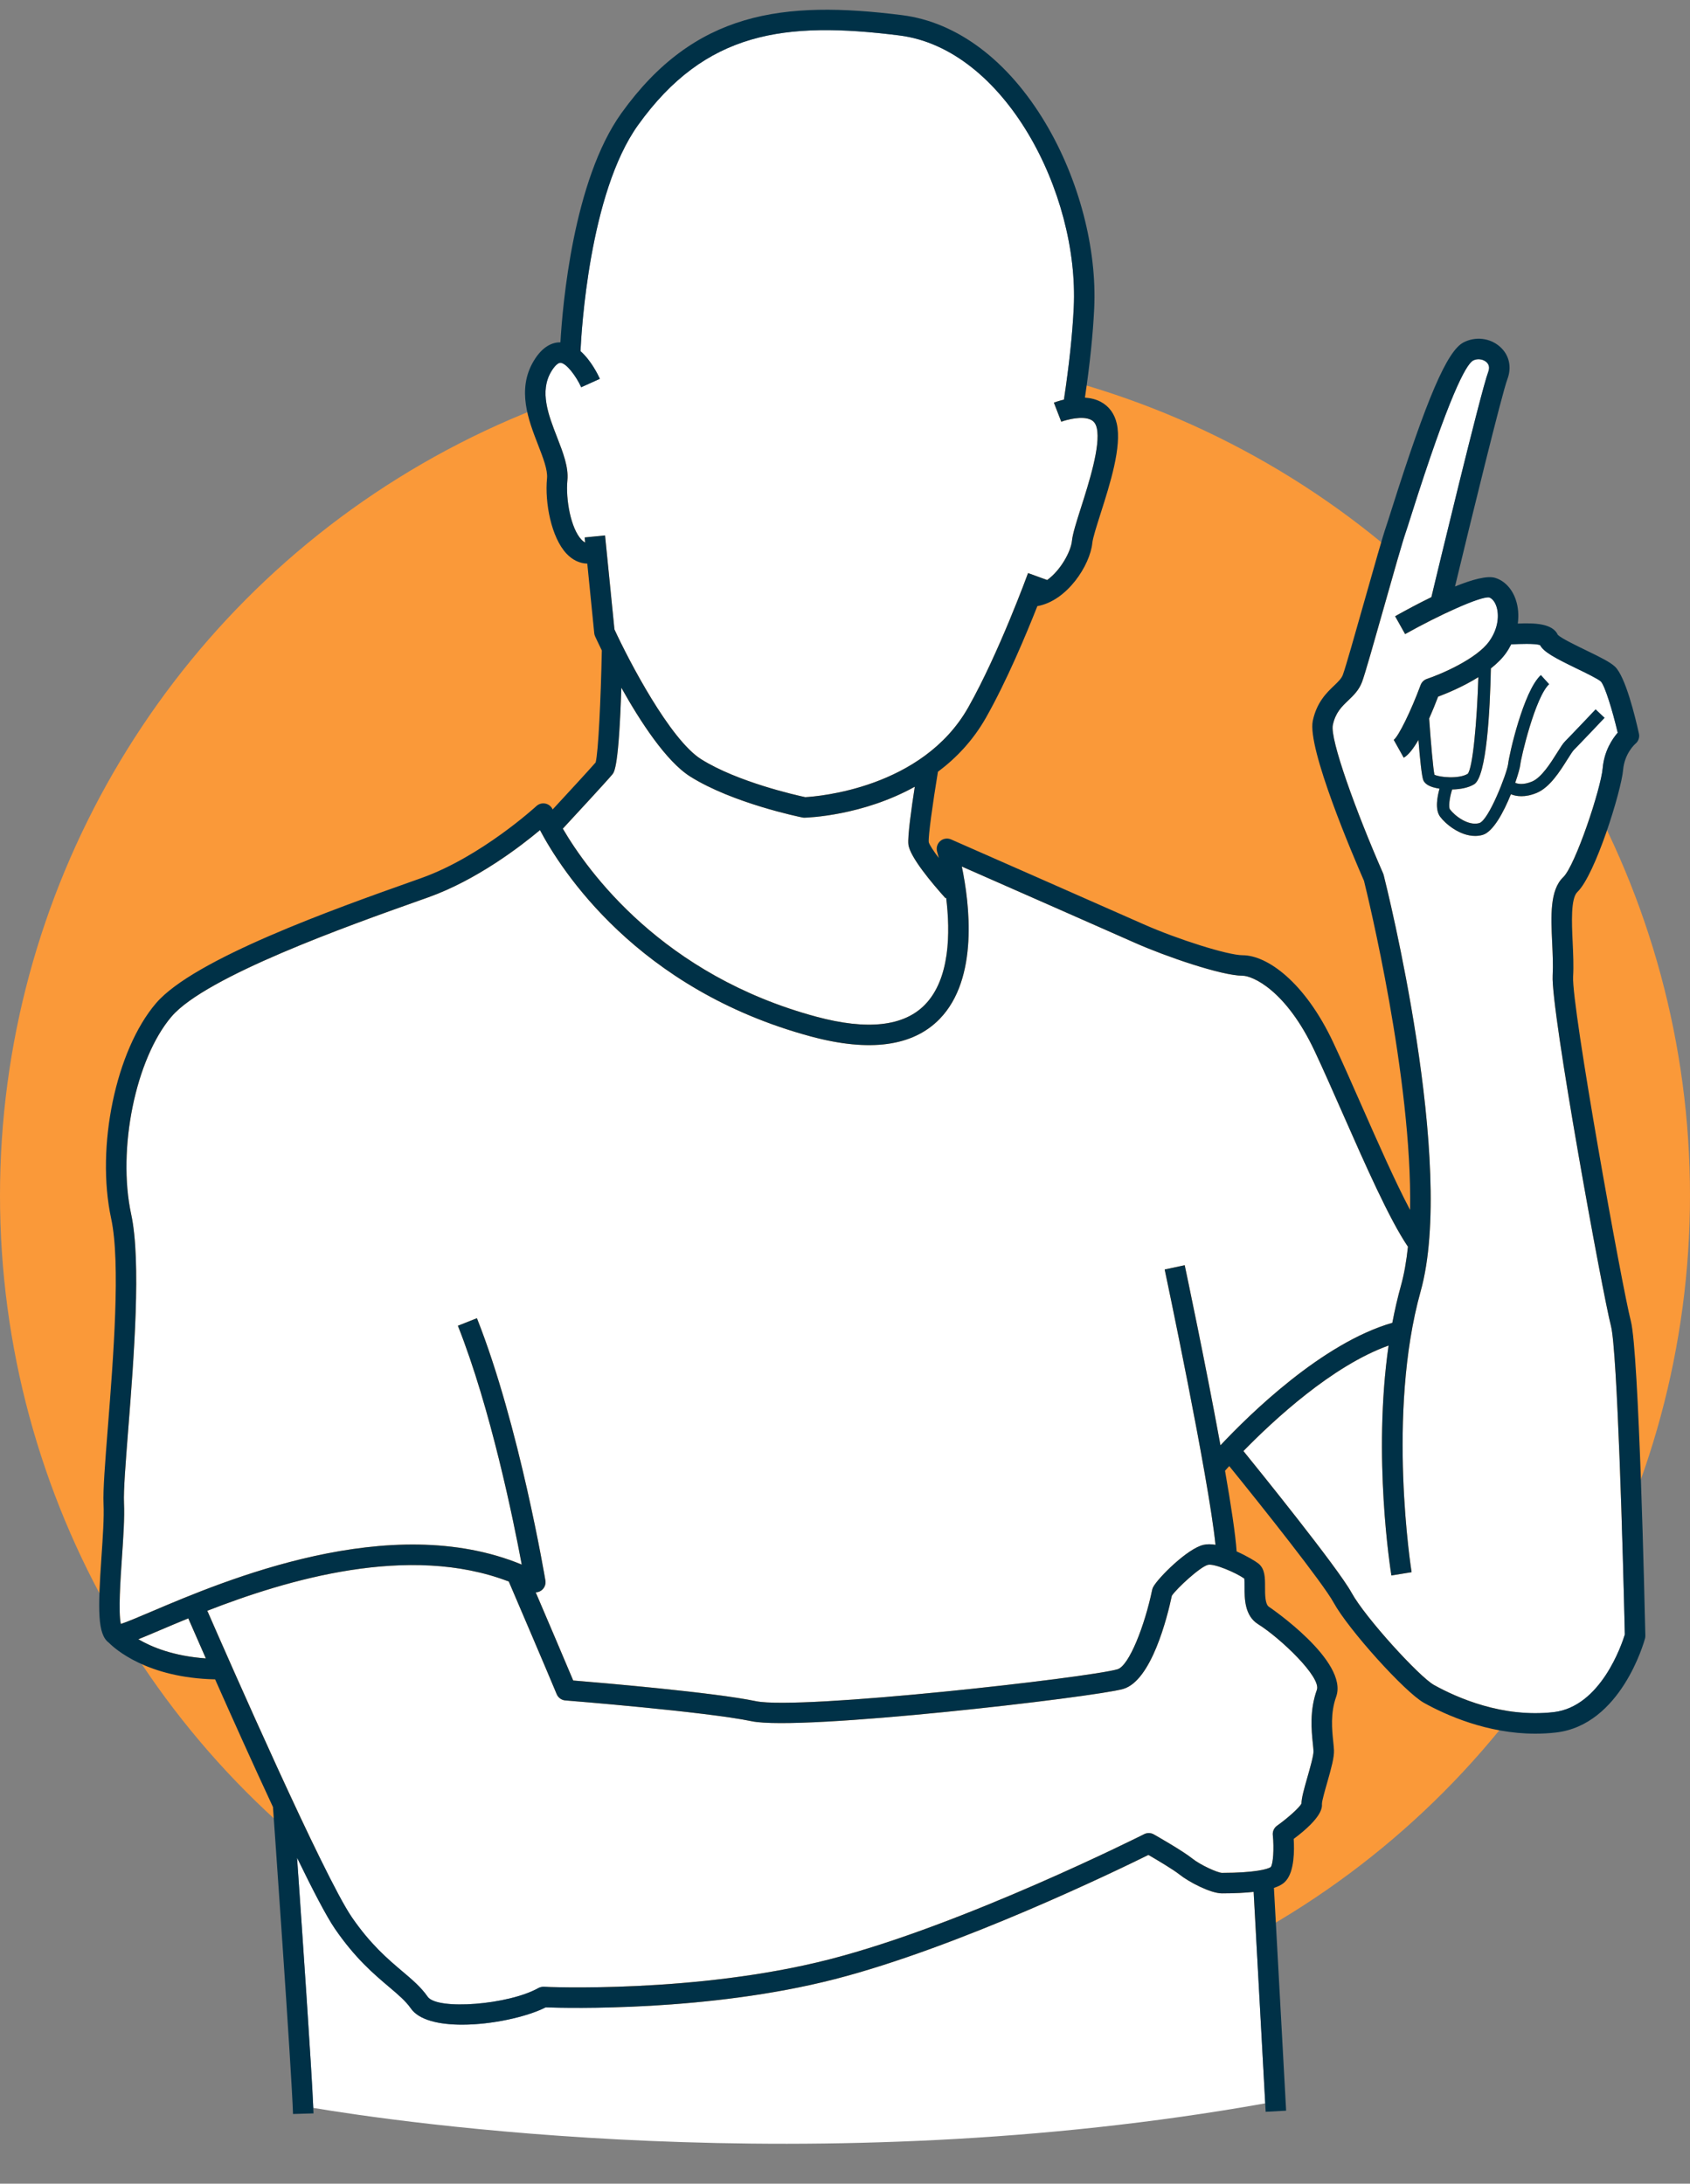 <?xml version="1.0" encoding="UTF-8" standalone="no"?><svg xmlns="http://www.w3.org/2000/svg" xmlns:xlink="http://www.w3.org/1999/xlink" fill="#003147" height="426.3" preserveAspectRatio="xMidYMid meet" version="1" viewBox="0.0 -1.9 330.0 426.3" width="330" zoomAndPan="magnify"><rect x="0.0" y="-1.9" width="330.0" height="426.3" fill="#808080" stroke="none"/><g><g id="change1_1"><circle cx="165" cy="231.482" fill="#fa9939" r="165"/></g><g id="change2_1"><path d="M288.671,130.297c-3.053,1.904-6.304,3.225-7.855,3.804 c-0.492,1.292-1.09,2.782-1.75,4.267c0.347,4.92,0.782,9.823,1.033,10.968 c0.917,0.514,4.783,0.882,6.496-0.173C287.58,148.056,288.405,138.978,288.671,130.297z" fill="#ffffff"/></g><g id="change2_2"><path d="M248.539,356.352c-0.075-0.716,0.24-1.419,0.826-1.837c2.183-1.56,4.341-3.519,4.766-4.31 c0.018-1.094,0.463-2.709,1.162-5.15c0.488-1.706,1.225-4.283,1.191-5.1c-0.017-0.402-0.069-0.894-0.127-1.454 c-0.266-2.579-0.668-6.476,0.786-10.515c0.891-2.474-7.147-10.109-11.471-12.81 c-2.658-1.661-2.654-5.024-2.651-7.249c0.001-0.524,0.002-1.274-0.054-1.664c-1.656-1.158-5.858-2.96-7.083-2.675 c-1.474,0.34-6.052,4.537-7.057,6.021c-0.91,4.278-3.988,16.593-9.492,18.204 c-5.393,1.578-62.959,8.299-72.554,6.305c-9.051-1.881-36.115-4.04-36.388-4.061 c-0.749-0.06-1.401-0.534-1.69-1.228c-1.799-4.341-7.968-18.751-9.351-21.98 c-19.496-7.5-43.343-0.338-58.869,5.704c4.273,9.789,22.761,51.869,28.212,59.812 c3.648,5.315,7.075,8.215,9.829,10.545c1.976,1.671,3.682,3.115,4.987,4.99 c1.858,2.671,15.788,1.585,21.601-1.685c0.329-0.185,0.705-0.265,1.078-0.255 c0.294,0.019,29.667,1.35,55.806-5.363c26.231-6.734,61.07-24.256,61.419-24.432 c0.598-0.303,1.306-0.285,1.888,0.045c0.569,0.323,5.616,3.195,7.494,4.696c1.665,1.333,4.974,2.79,5.806,2.816 c6.447,0,9.06-0.75,9.541-1.147C248.599,362.012,248.812,358.966,248.539,356.352z" fill="#ffffff"/></g><g id="change2_3"><path d="M238.597,367.722c-2.215,0-6.463-2.223-8.3-3.692c-1.152-0.921-4.214-2.749-6.048-3.812 c-5.862,2.897-37.083,18.046-61.259,24.254c-24.722,6.349-52.198,5.658-56.437,5.506 c-3.681,1.862-10.47,3.376-16.328,3.377c-4.476,0-8.408-0.884-9.998-3.17c-1.005-1.445-2.454-2.671-4.287-4.222 c-2.937-2.484-6.592-5.576-10.543-11.335c-1.632-2.378-4.304-7.509-7.39-13.856 c1.03,14.773,2.835,41.097,3.165,48.827c15.915,2.675,97.668,14.835,185.883-0.887l-2.262-41.278 C243.184,367.611,241.162,367.722,238.597,367.722z" fill="#ffffff"/></g><g id="change2_4"><path d="M119.98,120.972c2.784,6.044,10.843,21.526,16.941,25.349c7.104,4.454,18.544,7.02,20.312,7.398 c2.331-0.126,22.877-1.685,31.839-17.534c5.955-10.532,11.614-26.056,11.671-26.211l3.736,1.356 c2.648-1.915,4.628-5.584,4.831-7.622c0.141-1.409,0.864-3.674,1.779-6.543c1.532-4.803,3.847-12.061,3.08-15.477 c-0.233-1.04-0.734-1.415-1.091-1.605c-1.682-0.901-4.865-0.025-5.847,0.351l-1.446-3.729 c0.195-0.076,0.935-0.349,1.961-0.593c1.02-6.717,1.669-12.763,1.918-17.976 c1.075-22.449-13.562-50.541-34.044-53.115c-22.347-2.808-37.863-0.845-51.031,17.5 c-9.536,13.285-11.073,40.451-11.238,44.125c2.088,1.856,3.441,4.644,3.784,5.408l-3.647,1.644 c-1-2.207-2.907-4.71-4.044-4.773c-0.481-0.012-1.157,0.616-1.814,1.719c-2.319,3.897-0.552,8.441,1.157,12.837 c1.161,2.984,2.257,5.803,2.007,8.386c-0.36,3.725,0.675,9.395,2.737,11.577 c0.279,0.295,0.521,0.459,0.731,0.559l-0.098-0.982l3.981-0.398L119.98,120.972z" fill="#ffffff"/></g><g id="change2_5"><path d="M27.018,318.115c2.557,1.506,6.856,3.297,13.175,3.737c-1.489-3.375-2.681-6.102-3.429-7.816 c-2.08,0.851-3.964,1.65-5.59,2.341C29.479,317.099,28.126,317.67,27.018,318.115z" fill="#ffffff"/></g><g id="change2_6"><path d="M271.878,256.337c0.46-2.435,1.01-4.847,1.669-7.207c0.643-2.3,1.092-4.895,1.384-7.7 l-0.029,0.02c-3.626-5.353-8.259-15.863-12.741-26.027c-1.932-4.382-3.757-8.521-5.431-12.087 c-5.654-12.046-12.237-14.757-14.097-14.757c-4.072,0-15.01-3.751-21.059-6.439 c-5.079-2.257-25.329-11.166-33.76-14.875c1.489,7.125,3.353,21.857-4.336,29.758 c-5.212,5.354-13.665,6.503-25.121,3.418c-34.004-9.161-48.861-32.608-52.917-40.289 c-3.769,3.157-12.34,9.751-21.815,13.126l-1.975,0.702c-13.45,4.775-41.438,14.713-48.152,22.575 c-7.019,8.216-10.627,25.888-7.882,38.59c2,9.247,0.517,28.11-0.565,41.883 c-0.511,6.494-0.952,12.104-0.838,14.484c0.136,2.841-0.128,6.697-0.408,10.78 c-0.277,4.05-0.721,10.54-0.21,12.838c1.284-0.422,3.682-1.441,6.016-2.435 c14.188-6.032,46.562-19.798,72.268-9.159c-1.616-8.651-6.053-30.446-12.468-46.623l3.719-1.475 c8.298,20.926,13.321,50.906,13.371,51.206c0.123,0.747-0.185,1.501-0.798,1.945 c-0.325,0.236-0.706,0.356-1.092,0.372c2.159,5.049,5.639,13.197,7.319,17.204 c5.479,0.45,27.386,2.313,35.667,4.035c8.597,1.786,64.912-4.559,70.616-6.229 c2.262-0.661,5.326-8.553,6.769-15.509c0.039-0.184,0.102-0.362,0.191-0.529 c0.954-1.803,6.692-7.523,9.813-8.244c0.704-0.164,1.512-0.148,2.361-0.017 c-1.353-13.238-9.832-53.322-9.923-53.748l3.913-0.83c0.25,1.18,4.09,19.331,6.982,35.157 C243.952,274.243,258.156,260.292,271.878,256.337z" fill="#ffffff"/></g><g id="change2_7"><path d="M159.398,196.579c9.948,2.68,17.085,1.892,21.21-2.341c4.907-5.037,4.979-14.075,4.144-20.895 l-0.125,0.113c-2.591-2.879-6.979-8.074-7.25-10.517c-0.172-1.543,0.58-6.943,1.248-11.252 c-10.196,5.655-20.837,6.024-21.504,6.041c-0.017,0.001-0.034,0.001-0.051,0.001c-0.133,0-0.266-0.013-0.396-0.04 c-0.551-0.111-13.589-2.783-21.877-7.979c-4.716-2.956-9.805-10.804-13.467-17.349 c-0.503,15.379-1.361,16.437-1.758,16.921c-0.944,1.154-7.333,8.062-9.671,10.587 C114.795,168.242,129.364,188.488,159.398,196.579z" fill="#ffffff"/></g><g id="change2_8"><path d="M314.573,256.98c-1.627-6.258-11.773-61.674-11.389-68.465 c0.109-1.928,0.006-4.159-0.094-6.317c-0.245-5.312-0.476-10.331,2.153-12.85 c2.363-2.265,7.366-17.296,7.707-21.263c0.29-3.382,1.889-5.743,2.935-6.951 c-1.02-4.347-2.498-9.142-3.284-9.988c-0.548-0.511-2.936-1.668-4.68-2.513 c-4.379-2.122-6.445-3.229-7.205-4.595c-1.038-0.366-4.186-0.215-5.262-0.163 c-0.135,0.007-0.245,0.011-0.369,0.017c-0.289,0.564-0.606,1.119-0.982,1.654 c-0.776,1.103-1.818,2.121-2.984,3.045c-0.17,8.206-0.826,21.115-3.265,22.616 c-1.132,0.697-2.739,0.98-4.297,1.014c-0.526,1.636-0.738,3.459-0.428,3.879 c0.91,1.23,3.523,3.282,5.711,2.688c1.843-0.499,5.384-9.661,5.627-11.438l0.006,0.001 c0.165-1.79,3.008-14.377,6.409-17.457l1.611,1.779c-2.688,2.434-5.545,14.474-5.633,15.749l-0.005-0.001 c-0.041,0.47-0.402,1.82-0.984,3.498c0.479,0.208,1.555,0.468,3.279-0.246c1.855-0.769,3.686-3.688,4.897-5.619 c0.633-1.009,1.132-1.805,1.583-2.256c1.15-1.15,5.894-6.163,5.942-6.213l1.743,1.649 c-0.196,0.207-4.815,5.087-5.988,6.261c-0.259,0.259-0.761,1.06-1.247,1.834 c-1.456,2.321-3.449,5.499-6.011,6.56c-1.155,0.479-2.157,0.647-2.995,0.647c-0.863,0-1.54-0.18-2.043-0.381 c-1.42,3.512-3.49,7.388-5.563,7.949c-0.477,0.129-0.954,0.188-1.426,0.188c-3.03,0-5.831-2.397-6.842-3.766 c-1.032-1.396-0.542-3.938-0.107-5.463c-0.472-0.075-0.912-0.166-1.277-0.28c-0.998-0.309-1.613-0.752-1.88-1.353 c-0.314-0.707-0.666-4.21-0.962-7.879c-0.955,1.646-1.943,2.953-2.87,3.472l-1.954-3.49 c0.934-0.679,3.353-5.588,5.248-10.7c0.21-0.567,0.667-1.01,1.242-1.202 c2.544-0.851,9.694-3.837,12.193-7.388c1.821-2.587,1.896-5.203,1.359-6.788 c-0.304-0.897-0.83-1.542-1.408-1.723c-1.704-0.257-9.87,3.49-16.409,7.157l-1.957-3.488 c1.989-1.116,4.502-2.47,7.084-3.728c0.921-3.835,9.669-40.211,11.097-43.957 c0.307-0.804,0.185-1.456-0.36-1.938c-0.586-0.519-1.675-0.782-2.62-0.282 c-1.4,0.849-4.64,6.796-12.078,30.284c-0.501,1.583-0.872,2.752-1.07,3.317 c-0.598,1.708-2.403,8.083-4.149,14.248c-1.943,6.86-3.778,13.339-4.362,14.898 c-0.599,1.597-1.674,2.624-2.713,3.618c-1.27,1.215-2.471,2.362-2.988,4.775 c-0.594,2.772,4.526,16.905,9.818,28.966c0.044,0.101,0.08,0.206,0.107,0.312 c0.581,2.294,14.151,56.479,7.218,81.291c-6.668,23.861-1.81,54.511-1.76,54.817l-3.948,0.643 c-0.177-1.09-3.675-23.144-0.549-44.888c-11.009,3.936-22.487,14.598-28.343,20.598 c2.473,3.046,18.448,22.784,21.111,27.648c2.658,4.854,13.241,16.43,16.089,18.013 c4.456,2.477,13.418,6.456,23.384,5.306c9.201-1.065,13.294-13.215,13.89-15.153 C316.932,301.736,315.801,261.705,314.573,256.98z" fill="#ffffff"/></g><g id="change3_1"><path d="M307.177,188.741c0.121-2.133,0.013-4.468-0.091-6.727c-0.175-3.794-0.393-8.516,0.924-9.778 c3.513-3.367,8.577-19.762,8.924-23.809c0.28-3.273,2.34-5.073,2.415-5.137 c0.579-0.478,0.841-1.24,0.679-1.974c-0.729-3.298-2.644-11.176-4.686-13.082 c-0.955-0.891-2.78-1.796-5.678-3.201c-1.798-0.871-4.767-2.31-5.463-2.983 c-1.03-2.279-4.594-2.349-7.827-2.22c0.213-1.601,0.101-3.192-0.395-4.657 c-0.722-2.133-2.179-3.685-3.997-4.255c-1.573-0.496-4.547,0.329-7.867,1.678 c3.084-12.787,9.172-37.701,10.221-40.455c0.906-2.378,0.364-4.756-1.449-6.359 c-1.948-1.722-4.816-2.051-7.141-0.82c-3.192,1.69-7.123,10.834-14.02,32.611 c-0.484,1.529-0.841,2.658-1.032,3.204c-0.638,1.822-2.379,7.971-4.223,14.48 c-1.75,6.178-3.732,13.179-4.259,14.582c-0.278,0.742-0.92,1.355-1.732,2.131 c-1.419,1.355-3.361,3.212-4.136,6.829c-1.147,5.356,7.968,26.619,9.998,31.256 c0.67,2.698,9.454,38.642,8.999,64.246c-2.908-5.494-6.255-13.083-9.521-20.491 c-1.942-4.404-3.776-8.564-5.47-12.172c-5.531-11.784-12.884-17.058-17.718-17.058 c-2.835,0-12.643-3.076-19.434-6.094c-6.436-2.861-37.177-16.377-37.487-16.514 c-0.714-0.312-1.544-0.185-2.128,0.332c-0.584,0.515-0.816,1.324-0.593,2.071c0.009,0.029,0.138,0.477,0.327,1.228 c-1.074-1.427-1.847-2.603-1.966-3.105c-0.12-1.125,0.787-7.638,1.793-13.733 c3.566-2.667,6.87-6.12,9.409-10.611c4.017-7.105,7.809-16.161,10.006-21.726 c5.822-1.021,10.298-8.004,10.73-12.321c0.099-0.991,0.833-3.291,1.609-5.725 c1.861-5.834,4.177-13.094,3.173-17.569c-0.434-1.933-1.512-3.407-3.118-4.262 c-0.97-0.517-2.042-0.753-3.103-0.828c0.956-6.46,1.564-12.303,1.808-17.394 c0.561-11.725-2.989-25.248-9.498-36.174c-7.299-12.252-17.258-19.746-28.042-21.102 c-23.241-2.919-40.514-0.739-54.78,19.137c-9.428,13.136-11.495,37.546-11.908,44.735 c-1.45-0.007-3.446,0.662-5.239,3.673c-3.317,5.573-0.997,11.539,0.867,16.332 c0.983,2.528,1.912,4.916,1.754,6.551c-0.461,4.761,0.839,11.564,3.811,14.71c1.17,1.238,2.565,1.901,4.052,1.94 l1.357,13.57c0.022,0.217,0.079,0.43,0.17,0.629c0.083,0.182,0.553,1.207,1.312,2.754 c-0.194,9.498-0.684,19.895-1.206,21.861c-1.096,1.269-5.477,6.025-8.393,9.177 c-0.26-0.584-0.78-1.011-1.407-1.144c-0.637-0.137-1.299,0.046-1.776,0.488 c-0.106,0.098-10.771,9.885-22.451,14.045l-1.972,0.701c-14.834,5.267-42.445,15.071-49.855,23.747 c-7.849,9.188-11.774,28.044-8.75,42.033c1.876,8.674,0.42,27.198-0.643,40.724 c-0.542,6.902-0.971,12.354-0.846,14.987c0.124,2.609-0.144,6.528-0.403,10.317 c-0.715,10.461-0.787,15.147,1.458,16.785c1.116,1.133,7.441,6.861,20.731,7.137 c3.233,7.288,7.344,16.439,11.298,24.924c0.044,0.623,3.676,51.877,3.913,59.928l3.998-0.117 c-0.009-0.301-0.023-0.666-0.04-1.077c-0.33-7.73-2.135-34.054-3.165-48.827 c3.086,6.347,5.758,11.478,7.39,13.856c3.952,5.759,7.607,8.851,10.543,11.335 c1.833,1.551,3.282,2.776,4.287,4.222c1.59,2.286,5.522,3.17,9.998,3.17c5.858-0.001,12.647-1.515,16.328-3.377 c4.238,0.152,31.715,0.843,56.437-5.506c24.176-6.208,55.397-21.356,61.259-24.254 c1.835,1.063,4.896,2.892,6.048,3.812c1.837,1.47,6.085,3.692,8.3,3.692c2.565,0,4.588-0.112,6.195-0.289 l2.262,41.278l0.09,1.651l3.994-0.219l-2.383-43.487c1.597-0.526,2.112-1.117,2.392-1.447 c1.599-1.88,1.607-5.872,1.466-8.115c5.651-4.234,5.55-6.181,5.515-6.832c-0.005-0.565,0.605-2.696,1.009-4.107 c0.847-2.962,1.398-5.006,1.342-6.366c-0.019-0.47-0.077-1.043-0.144-1.698c-0.243-2.35-0.575-5.567,0.57-8.748 c2.503-6.953-12.956-17.459-13.114-17.559c-0.775-0.484-0.773-2.431-0.771-3.852 c0.002-1.83,0.004-3.559-1.299-4.602c-0.509-0.407-2.221-1.469-4.251-2.362 c-0.22-3.306-1.104-9.105-2.265-15.753c0.196-0.22,0.472-0.527,0.822-0.909 c6.504,8.013,18.322,22.888,20.376,26.64c2.878,5.254,13.933,17.52,17.655,19.587 c4.273,2.375,12.354,6.014,21.742,6.014c1.324,0,2.675-0.072,4.044-0.231c12.649-1.464,17.18-17.646,17.367-18.335 c0.05-0.185,0.074-0.376,0.069-0.567c-0.124-5.648-1.256-55.363-2.836-61.438 C316.753,249.47,306.846,194.587,307.177,188.741z M303.384,332.342c-9.966,1.15-18.928-2.829-23.384-5.306 c-2.848-1.583-13.431-13.158-16.089-18.013c-2.663-4.864-18.639-24.602-21.111-27.648 c5.856-6,17.334-16.662,28.343-20.598c-3.126,21.744,0.372,43.798,0.549,44.888l3.948-0.643 c-0.05-0.307-4.908-30.956,1.76-54.817c6.933-24.812-6.637-78.997-7.218-81.291 c-0.027-0.107-0.063-0.211-0.107-0.312c-5.293-12.062-10.412-26.194-9.818-28.966 c0.517-2.413,1.718-3.56,2.988-4.775c1.04-0.994,2.115-2.021,2.713-3.618c0.585-1.559,2.419-8.038,4.362-14.898 c1.746-6.165,3.552-12.541,4.149-14.248c0.198-0.565,0.569-1.734,1.07-3.317 c7.438-23.487,10.677-29.435,12.078-30.284c0.945-0.5,2.033-0.237,2.62,0.282c0.545,0.482,0.667,1.134,0.36,1.938 c-1.427,3.747-10.176,40.123-11.097,43.957c-2.582,1.258-5.095,2.611-7.084,3.728l1.957,3.488 c6.539-3.667,14.705-7.414,16.409-7.157c0.578,0.181,1.104,0.825,1.408,1.723c0.537,1.585,0.461,4.2-1.359,6.788 c-2.499,3.551-9.649,6.537-12.193,7.388c-0.574,0.192-1.031,0.634-1.242,1.202 c-1.896,5.112-4.315,10.021-5.248,10.7l1.954,3.49c0.927-0.519,1.915-1.826,2.87-3.472 c0.295,3.669,0.648,7.172,0.962,7.879c0.267,0.601,0.882,1.044,1.88,1.353c0.365,0.113,0.805,0.205,1.277,0.28 c-0.435,1.525-0.924,4.067,0.107,5.463c1.012,1.368,3.812,3.766,6.842,3.766c0.472,0,0.949-0.058,1.426-0.188 c2.073-0.561,4.143-4.437,5.563-7.949c0.502,0.201,1.18,0.381,2.043,0.381c0.838,0,1.84-0.168,2.995-0.647 c2.562-1.061,4.556-4.239,6.011-6.56c0.486-0.774,0.988-1.575,1.247-1.834c1.173-1.174,5.792-6.053,5.988-6.261 l-1.743-1.649c-0.048,0.05-4.792,5.062-5.942,6.213c-0.451,0.451-0.95,1.247-1.583,2.256 c-1.211,1.931-3.042,4.85-4.897,5.619c-1.724,0.714-2.799,0.454-3.279,0.246c0.583-1.678,0.944-3.028,0.984-3.498 l0.005,0.001c0.088-1.275,2.945-13.315,5.633-15.749l-1.611-1.779c-3.401,3.08-6.244,15.667-6.409,17.457 l-0.006-0.001c-0.243,1.778-3.783,10.94-5.627,11.438c-2.188,0.594-4.801-1.458-5.711-2.688 c-0.31-0.42-0.098-2.243,0.428-3.879c1.558-0.034,3.165-0.317,4.297-1.014 c2.438-1.501,3.095-14.41,3.265-22.616c1.167-0.924,2.208-1.942,2.984-3.045 c0.376-0.534,0.693-1.09,0.982-1.654c0.124-0.006,0.234-0.01,0.369-0.017c1.076-0.052,4.224-0.203,5.262,0.163 c0.76,1.365,2.826,2.473,7.205,4.595c1.744,0.845,4.132,2.002,4.68,2.513c0.787,0.846,2.264,5.641,3.284,9.988 c-1.046,1.208-2.645,3.569-2.935,6.951c-0.34,3.967-5.343,18.998-7.707,21.263 c-2.629,2.519-2.397,7.538-2.153,12.85c0.1,2.158,0.203,4.389,0.094,6.317 c-0.384,6.79,9.762,62.207,11.389,68.465c1.228,4.726,2.359,44.756,2.701,60.209 C316.678,319.127,312.585,331.277,303.384,332.342z M231.334,245.095l-3.913,0.83 c0.091,0.426,8.57,40.511,9.923,53.748c-0.849-0.131-1.657-0.147-2.361,0.017 c-3.122,0.721-8.859,6.441-9.813,8.244c-0.088,0.167-0.152,0.346-0.191,0.529 c-1.443,6.956-4.507,14.848-6.769,15.509c-5.704,1.67-62.019,8.015-70.616,6.229 c-8.281-1.722-30.189-3.585-35.667-4.035c-1.68-4.007-5.16-12.155-7.319-17.204 c0.386-0.016,0.767-0.136,1.092-0.372c0.613-0.444,0.922-1.198,0.798-1.945 c-0.05-0.3-5.072-30.28-13.371-51.206l-3.719,1.475c6.415,16.177,10.852,37.972,12.468,46.623 c-25.706-10.639-58.08,3.127-72.268,9.159c-2.334,0.993-4.732,2.013-6.016,2.435 c-0.511-2.298-0.066-8.788,0.21-12.838c0.279-4.083,0.543-7.939,0.408-10.78 c-0.113-2.381,0.328-7.99,0.838-14.484c1.082-13.773,2.565-32.636,0.565-41.883 c-2.746-12.702,0.863-30.373,7.882-38.59c6.715-7.862,34.703-17.799,48.152-22.575l1.975-0.702 c9.476-3.375,18.046-9.969,21.815-13.126c4.056,7.68,18.913,31.128,52.917,40.289 c11.456,3.085,19.909,1.937,25.121-3.418c7.689-7.901,5.825-22.633,4.336-29.758 c8.432,3.709,28.681,12.618,33.76,14.875c6.049,2.688,16.987,6.439,21.059,6.439c1.86,0,8.443,2.711,14.097,14.757 c1.674,3.566,3.498,7.705,5.431,12.087c4.481,10.164,9.115,20.675,12.741,26.027l0.029-0.02 c-0.292,2.804-0.742,5.399-1.384,7.7c-0.659,2.36-1.21,4.772-1.669,7.207 c-13.722,3.954-27.925,17.906-33.562,23.915C235.424,264.426,231.584,246.275,231.334,245.095z M36.765,314.036 c0.747,1.714,1.94,4.441,3.429,7.816c-6.32-0.44-10.619-2.231-13.175-3.737 c1.107-0.444,2.461-1.016,4.157-1.737C32.801,315.686,34.685,314.887,36.765,314.036z M121.329,132.361 c3.663,6.545,8.751,14.393,13.467,17.349c8.288,5.196,21.326,7.868,21.877,7.979 c0.13,0.026,0.263,0.04,0.396,0.04c0.017,0,0.034,0,0.051-0.001c0.667-0.017,11.308-0.386,21.504-6.041 c-0.669,4.309-1.42,9.709-1.248,11.252c0.271,2.443,4.659,7.638,7.25,10.517l0.125-0.113 c0.836,6.82,0.763,15.858-4.144,20.895c-4.125,4.233-11.262,5.021-21.21,2.341 c-30.034-8.091-44.603-28.337-49.498-36.711c2.338-2.524,8.727-9.432,9.671-10.587 C119.967,148.797,120.826,147.739,121.329,132.361z M114.263,104.003c-0.211-0.1-0.452-0.263-0.731-0.559 c-2.062-2.182-3.097-7.853-2.737-11.577c0.25-2.583-0.847-5.402-2.007-8.386c-1.709-4.396-3.477-8.94-1.157-12.837 c0.657-1.103,1.333-1.731,1.814-1.719c1.137,0.064,3.044,2.566,4.044,4.773l3.647-1.644 c-0.343-0.763-1.696-3.552-3.784-5.408c0.165-3.674,1.702-30.84,11.238-44.125 c13.168-18.345,28.684-20.308,51.031-17.5c20.482,2.574,35.119,30.666,34.044,53.115 c-0.25,5.212-0.898,11.259-1.918,17.976c-1.026,0.244-1.766,0.517-1.961,0.593l1.446,3.729 c0.982-0.377,4.165-1.252,5.847-0.351c0.356,0.191,0.857,0.565,1.091,1.605c0.767,3.416-1.548,10.674-3.08,15.477 c-0.915,2.868-1.638,5.134-1.779,6.543c-0.204,2.038-2.183,5.707-4.831,7.622l-3.736-1.356 c-0.057,0.156-5.716,15.679-11.671,26.211c-8.961,15.849-29.508,17.409-31.839,17.534 c-1.769-0.378-13.209-2.945-20.312-7.398c-6.098-3.822-14.157-19.305-16.941-25.349l-1.835-18.349l-3.981,0.398 L114.263,104.003z M280.099,149.335c-0.251-1.144-0.686-6.047-1.033-10.968c0.659-1.485,1.258-2.975,1.75-4.267 c1.552-0.578,4.803-1.9,7.855-3.804c-0.266,8.681-1.091,17.759-2.076,18.866 C284.882,150.217,281.016,149.849,280.099,149.335z M232.795,360.906c-1.878-1.501-6.925-4.373-7.494-4.696 c-0.582-0.33-1.29-0.348-1.888-0.045c-0.349,0.176-35.188,17.697-61.419,24.432 c-26.139,6.713-55.511,5.382-55.806,5.363c-0.373-0.01-0.749,0.07-1.078,0.255 c-5.814,3.269-19.743,4.356-21.601,1.685c-1.305-1.875-3.011-3.319-4.987-4.99 c-2.754-2.33-6.181-5.229-9.829-10.545c-5.451-7.943-23.938-50.023-28.212-59.812 c15.526-6.042,39.373-13.204,58.869-5.704c1.383,3.229,7.552,17.639,9.351,21.98 c0.288,0.694,0.94,1.169,1.69,1.228c0.273,0.021,27.336,2.181,36.388,4.061 c9.594,1.994,67.161-4.727,72.554-6.305c5.504-1.611,8.582-13.926,9.492-18.204 c1.005-1.483,5.582-5.681,7.057-6.021c1.225-0.285,5.427,1.517,7.083,2.675c0.056,0.39,0.055,1.14,0.054,1.664 c-0.002,2.225-0.007,5.588,2.651,7.249c4.323,2.701,12.361,10.337,11.471,12.81 c-1.454,4.039-1.052,7.936-0.786,10.515c0.058,0.56,0.11,1.052,0.127,1.454 c0.034,0.816-0.704,3.394-1.191,5.1c-0.699,2.441-1.145,4.057-1.162,5.15c-0.424,0.79-2.583,2.749-4.766,4.31 c-0.585,0.418-0.901,1.121-0.826,1.837c0.274,2.614,0.06,5.66-0.396,6.223c-0.481,0.398-3.094,1.147-9.541,1.147 C237.769,363.696,234.461,362.239,232.795,360.906z" fill="inherit"/></g></g></svg>